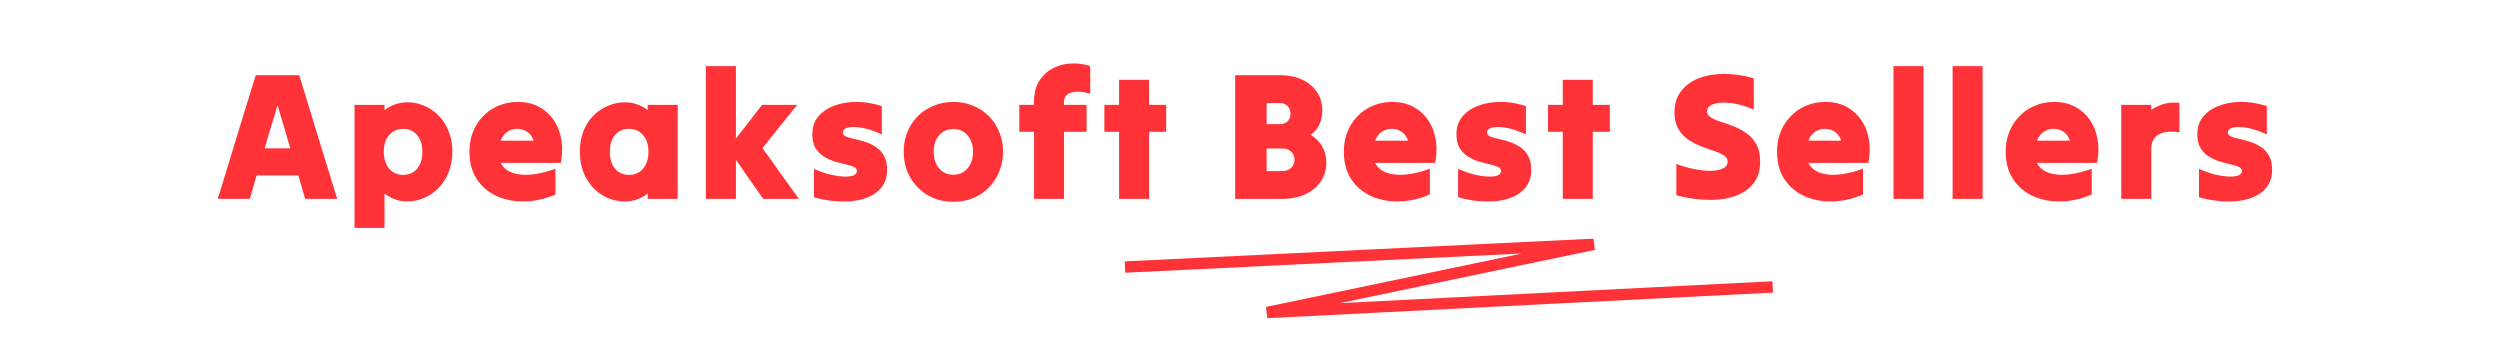 <svg xmlns="http://www.w3.org/2000/svg" width="440" height="64" fill="none"><path fill="#FF3237" d="M38.326 35q1.663-5.375 3.328-10.88 1.695-5.504 3.36-10.88h7.648q1.663 5.375 3.328 10.88 1.695 5.505 3.36 10.88h-5.632a75 75 0 0 1-.608-2.048 59 59 0 0 0-.608-2.08h-7.328a59 59 0 0 0-.608 2.08A74 74 0 0 1 43.958 35h-5.632m8.256-8.896h4.512a362 362 0 0 0-1.12-3.808q-.577-1.92-1.12-3.808a152 152 0 0 1-1.152 3.808q-.577 1.92-1.12 3.808M67.677 40.12h-5.28V18.456h5.28v.928a6 6 0 0 1 1.824-.992 6.2 6.2 0 0 1 2.176-.384q1.6 0 3.04.64 1.44.608 2.528 1.76a7.9 7.9 0 0 1 1.728 2.752q.64 1.6.64 3.552 0 1.92-.64 3.52a8.3 8.3 0 0 1-1.728 2.784 7.8 7.8 0 0 1-2.528 1.792q-1.44.64-3.072.64a6.2 6.2 0 0 1-2.176-.384 5.8 5.8 0 0 1-1.792-1.024v6.08m3.264-9.344q1.568 0 2.464-1.088.927-1.12.928-2.976 0-1.856-.928-2.944-.896-1.088-2.464-1.088-1.537 0-2.464 1.12-.928 1.088-.928 2.912t.928 2.944 2.464 1.12m26.82 3.456q-2.208.928-4.384 1.152t-4.128-.256a9.1 9.1 0 0 1-3.424-1.568 7.9 7.9 0 0 1-2.368-2.848q-.832-1.728-.832-4 0-1.888.608-3.456a8.4 8.4 0 0 1 1.792-2.784 7.7 7.7 0 0 1 2.72-1.856q1.567-.672 3.424-.672 1.664 0 3.008.544a7 7 0 0 1 2.336 1.536 7.4 7.4 0 0 1 1.6 2.304q.608 1.344.768 2.944.159 1.6-.192 3.392h-10.56q.608 1.216 2.016 1.728 1.44.512 3.392.32 1.983-.193 4.224-1.024v4.544M91.04 22.68q-.928 0-1.728.512-.768.512-1.184 1.568h5.792q-.384-1.088-1.152-1.568-.736-.512-1.728-.512M113.997 35v-.96a5.7 5.7 0 0 1-1.824 1.024 5.9 5.9 0 0 1-2.144.384 7.8 7.8 0 0 1-3.072-.608 8.2 8.2 0 0 1-2.56-1.792 9 9 0 0 1-1.728-2.784q-.608-1.6-.608-3.552 0-1.984.608-3.584.64-1.6 1.728-2.72a7.75 7.75 0 0 1 2.56-1.76 7.4 7.4 0 0 1 3.04-.64q1.152 0 2.176.384a6 6 0 0 1 1.824.992v-.928h5.28V35h-5.28m-3.264-4.224q1.536 0 2.464-1.12t.928-2.944-.928-2.912q-.928-1.12-2.464-1.12-1.567 0-2.496 1.088-.896 1.088-.896 2.944t.896 2.976q.928 1.088 2.496 1.088M124.241 35V11.64h5.28v12.736l2.304-2.944a360 360 0 0 1 2.304-2.976h6.176a413 413 0 0 1-3.072 3.808q-1.537 1.92-3.04 3.808a421 421 0 0 1 3.2 4.48 462 462 0 0 1 3.2 4.448h-6.272q-1.185-1.696-2.4-3.424a947 947 0 0 0-2.4-3.456V35h-5.28m31.885-5.12q0 1.984-1.12 3.264-1.089 1.248-2.944 1.824-1.856.576-4.16.48a19 19 0 0 1-4.64-.736V29.72a17 17 0 0 0 2.688.96q1.344.32 2.432.384 1.088.065 1.76-.16.672-.256.672-.832 0-.448-.576-.704-.544-.256-1.44-.448-.897-.224-1.92-.512a8.9 8.9 0 0 1-1.888-.864 4.7 4.7 0 0 1-1.472-1.504q-.544-.96-.544-2.464 0-1.792 1.024-3.04 1.055-1.28 2.816-1.92 1.76-.672 3.936-.672 2.175 0 4.448.736v4.992q-1.792-.864-3.36-1.152-1.569-.288-2.528-.064-.96.192-.96.864 0 .448.544.704.576.224 1.44.416.895.192 1.888.512a7.3 7.3 0 0 1 1.888.896q.896.544 1.44 1.536.576.96.576 2.496m11.667 5.632q-1.856 0-3.456-.64a8.6 8.6 0 0 1-2.784-1.856 9 9 0 0 1-1.856-2.816q-.64-1.6-.64-3.488t.64-3.488a8.6 8.6 0 0 1 1.856-2.784 8.2 8.2 0 0 1 2.784-1.824q1.6-.672 3.456-.672 1.888 0 3.456.672a8.2 8.2 0 0 1 2.784 1.824 8.2 8.2 0 0 1 1.824 2.784q.672 1.6.672 3.488t-.672 3.488a8.6 8.6 0 0 1-1.824 2.816 8.6 8.6 0 0 1-2.784 1.856q-1.567.64-3.456.64m0-4.768q1.567 0 2.496-1.12.96-1.152.96-2.912 0-1.793-.96-2.88-.928-1.12-2.496-1.12t-2.528 1.12q-.928 1.087-.928 2.88 0 1.76.928 2.912.96 1.12 2.528 1.12m11.607-7.552v-4.736h2.592v-.544q0-2.145.864-3.584.897-1.472 2.336-2.24a7.5 7.5 0 0 1 3.2-.896 8.9 8.9 0 0 1 3.488.448v4.896q-1.92-.64-3.264-.256-1.344.383-1.344 1.664v.512h3.968v4.736h-3.968V35h-5.28V23.192H179.4M196.96 35V23.192h-2.592v-4.736h2.592V14.04h5.28v4.416h3.008v4.736h-3.008V35h-5.28m20.433 0V13.24h7.936q2.208 0 3.872.8 1.664.768 2.592 2.176.928 1.375.928 3.264 0 1.344-.512 2.432a4.67 4.67 0 0 1-1.536 1.824q1.344.8 2.048 2.08.704 1.248.704 2.784 0 1.92-.992 3.36-.96 1.44-2.72 2.24-1.728.8-4.064.8h-8.256m9.728-14.976q0-.832-.512-1.344-.512-.544-1.344-.544h-2.336v3.712h2.336q.832 0 1.344-.48.512-.512.512-1.344m.704 8.064q0-.896-.608-1.408-.576-.544-1.6-.544h-2.688v3.968h2.688q1.024 0 1.6-.544.608-.544.608-1.472m23.831 6.144q-2.208.928-4.384 1.152t-4.128-.256a9.1 9.1 0 0 1-3.424-1.568 7.9 7.9 0 0 1-2.368-2.848q-.832-1.728-.832-4 0-1.888.608-3.456a8.4 8.4 0 0 1 1.792-2.784 7.7 7.7 0 0 1 2.72-1.856q1.567-.672 3.424-.672 1.664 0 3.008.544a7 7 0 0 1 2.336 1.536 7.4 7.4 0 0 1 1.6 2.304q.607 1.344.768 2.944.159 1.6-.192 3.392h-10.56q.608 1.216 2.016 1.728 1.44.512 3.392.32 1.983-.193 4.224-1.024v4.544m-6.72-11.552q-.928 0-1.728.512-.768.512-1.184 1.568h5.792q-.384-1.088-1.152-1.568-.737-.512-1.728-.512m24.556 7.2q0 1.984-1.12 3.264-1.088 1.248-2.944 1.824t-4.16.48a19 19 0 0 1-4.64-.736V29.72a17 17 0 0 0 2.688.96q1.344.32 2.432.384 1.088.065 1.76-.16.672-.256.672-.832 0-.448-.576-.704-.545-.256-1.44-.448a69 69 0 0 1-1.92-.512 9 9 0 0 1-1.888-.864 4.7 4.7 0 0 1-1.472-1.504q-.544-.96-.544-2.464 0-1.792 1.024-3.04 1.056-1.28 2.816-1.92 1.76-.672 3.936-.672t4.448.736v4.992q-1.792-.864-3.36-1.152t-2.528-.064q-.96.192-.96.864 0 .448.544.704.576.224 1.44.416.896.192 1.888.512a7.3 7.3 0 0 1 1.888.896q.895.544 1.44 1.536.576.96.576 2.496m5.555 5.12V23.192h-2.592v-4.736h2.592V14.04h5.28v4.416h3.008v4.736h-3.008V35h-5.28m34.738-6.56q0 2.432-1.28 3.968-1.248 1.504-3.392 2.176-2.112.672-4.736.576a22.5 22.5 0 0 1-5.344-.8v-5.504q2.495.895 4.544 1.12 2.048.224 3.264-.16 1.216-.416 1.216-1.376 0-.671-.672-1.088-.672-.448-1.76-.8a60 60 0 0 1-2.24-.8 13.5 13.5 0 0 1-2.272-1.184 5.9 5.9 0 0 1-1.728-1.888q-.672-1.184-.672-2.944 0-2.175 1.152-3.68 1.151-1.504 3.104-2.272 1.983-.768 4.48-.768 2.528 0 5.216.768v5.504q-2.241-.96-4.128-1.152-1.857-.224-2.976.192-1.12.384-1.12 1.28 0 .64.672 1.056t1.728.768q1.087.32 2.272.8a9.5 9.5 0 0 1 2.24 1.216 5.56 5.56 0 0 1 1.76 1.952q.672 1.185.672 3.04m18.114 5.792q-2.208.928-4.384 1.152-2.175.224-4.128-.256a9.1 9.1 0 0 1-3.424-1.568 7.9 7.9 0 0 1-2.368-2.848q-.832-1.728-.832-4 0-1.888.608-3.456a8.45 8.45 0 0 1 1.792-2.784 7.7 7.7 0 0 1 2.72-1.856q1.569-.672 3.424-.672 1.664 0 3.008.544a7 7 0 0 1 2.336 1.536 7.4 7.4 0 0 1 1.6 2.304q.609 1.344.768 2.944t-.192 3.392h-10.56q.609 1.216 2.016 1.728 1.44.512 3.392.32 1.984-.193 4.224-1.024v4.544m-6.72-11.552a3.15 3.15 0 0 0-1.728.512q-.768.512-1.184 1.568h5.792q-.384-1.088-1.152-1.568-.735-.512-1.728-.512M333.256 35V11.64h5.28V35h-5.28m10.405 0V11.64h5.28V35h-5.28m24.485-.768q-2.208.928-4.384 1.152t-4.128-.256a9.1 9.1 0 0 1-3.424-1.568 7.9 7.9 0 0 1-2.368-2.848q-.832-1.728-.832-4 0-1.888.608-3.456a8.4 8.4 0 0 1 1.792-2.784 7.7 7.7 0 0 1 2.72-1.856q1.567-.672 3.424-.672 1.664 0 3.008.544a7 7 0 0 1 2.336 1.536 7.4 7.4 0 0 1 1.6 2.304q.607 1.344.768 2.944.159 1.6-.192 3.392h-10.56q.608 1.216 2.016 1.728 1.44.512 3.392.32 1.983-.193 4.224-1.024v4.544m-6.72-11.552q-.929 0-1.728.512-.768.512-1.184 1.568h5.792q-.384-1.088-1.152-1.568-.736-.512-1.728-.512M373.342 35V18.456h5.28v.896a7.2 7.2 0 0 1 2.24-1.056q1.248-.352 2.72-.192v5.184q-2.527-.352-3.744.448-1.216.768-1.216 2.528V35h-5.28m26.545-5.12q0 1.984-1.12 3.264-1.088 1.248-2.944 1.824t-4.16.48a19 19 0 0 1-4.64-.736V29.72a17 17 0 0 0 2.688.96q1.344.32 2.432.384 1.088.065 1.76-.16.672-.256.672-.832 0-.448-.576-.704-.544-.256-1.44-.448a69 69 0 0 1-1.92-.512 9 9 0 0 1-1.888-.864 4.7 4.7 0 0 1-1.472-1.504q-.544-.96-.544-2.464 0-1.792 1.024-3.04 1.056-1.28 2.816-1.92 1.76-.672 3.936-.672t4.448.736v4.992q-1.793-.864-3.36-1.152-1.568-.288-2.528-.064-.96.192-.96.864 0 .448.544.704.576.224 1.44.416.896.192 1.888.512a7.3 7.3 0 0 1 1.888.896q.896.544 1.44 1.536.576.96.576 2.496"/><path stroke="#FF3237" stroke-width="2" d="m198 47 82.5-4L223 55l89-4.5"/></svg>